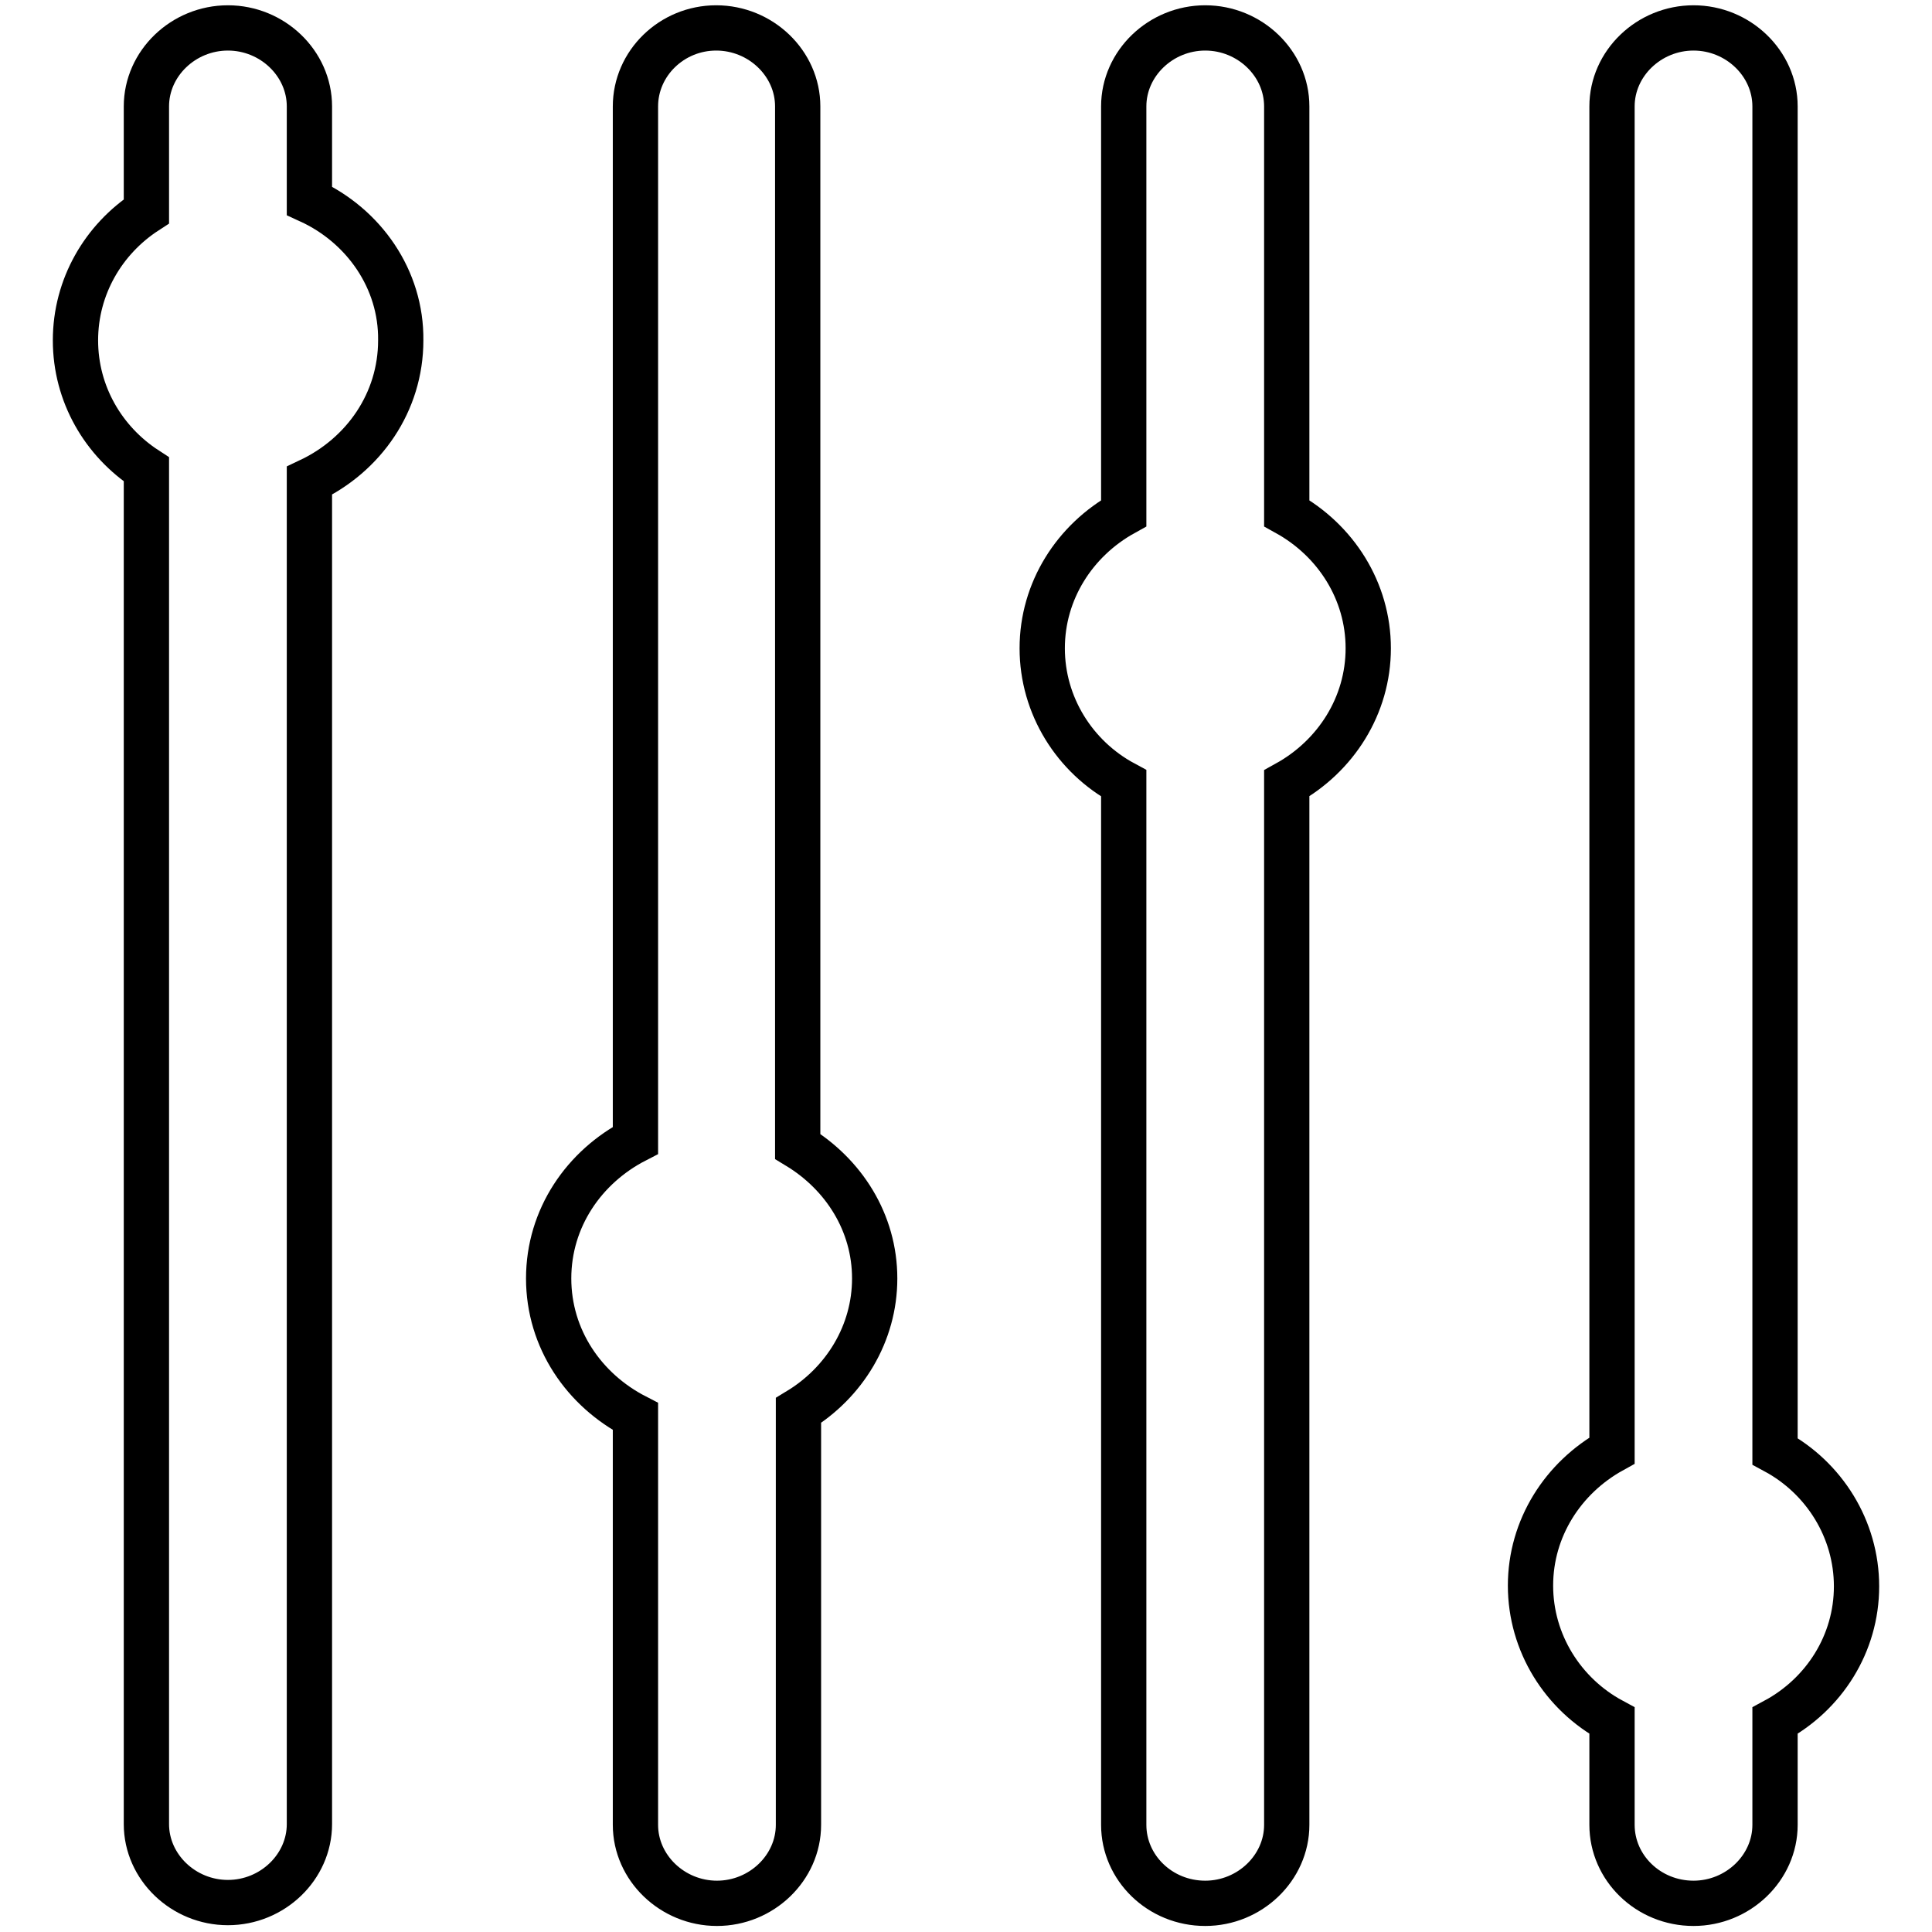 <?xml version="1.0" encoding="utf-8"?>
<!-- Svg Vector Icons : http://www.onlinewebfonts.com/icon -->
<!DOCTYPE svg PUBLIC "-//W3C//DTD SVG 1.1//EN" "http://www.w3.org/Graphics/SVG/1.1/DTD/svg11.dtd">
<svg version="1.1" xmlns="http://www.w3.org/2000/svg" xmlns:xlink="http://www.w3.org/1999/xlink" x="0px" y="0px" viewBox="0 0 256 256" enable-background="new 0 0 256 256" xml:space="preserve">
<g> <path stroke-width="6" fill-opacity="0" stroke="#000000"  d="M41,26.6V14.1c0-5.7-4.9-10.4-10.8-10.4c-5.9,0-10.8,4.7-10.8,10.4v13.9c-5.7,3.7-9.4,10-9.4,17.1 s3.7,13.4,9.4,17.1v179.5c0,5.7,4.9,10.4,10.8,10.4c5.9,0,10.8-4.7,10.8-10.4v-178c7.2-3.4,12.1-10.4,12.1-18.6 C53.2,37,48.2,29.9,41,26.6z M105.7,151.9V14.1c0-5.7-4.9-10.4-10.8-10.4S84.2,8.4,84.2,14.1v137c-6.8,3.5-11.5,10.3-11.5,18.3 c0,8,4.7,14.8,11.5,18.3v54.1c0,5.7,4.9,10.4,10.8,10.4s10.8-4.7,10.8-10.4v-54.9c6.1-3.7,10.1-10.2,10.1-17.5 C115.9,162,111.8,155.6,105.7,151.9z M170.5,68V14.1c0-5.7-4.9-10.4-10.8-10.4c-5.9,0-10.8,4.7-10.8,10.4V68 c-6.5,3.6-10.8,10.3-10.8,17.9c0,7.6,4.3,14.4,10.8,17.9v138c0,5.7,4.8,10.4,10.8,10.4c5.9,0,10.8-4.7,10.8-10.4v-138 c6.5-3.6,10.8-10.3,10.8-17.9C181.3,78.3,177,71.6,170.5,68z M246,210.2c0-7.6-4.3-14.4-10.8-17.9V14.1c0-5.7-4.9-10.4-10.8-10.4 c-5.9,0-10.8,4.7-10.8,10.4v178.1c-6.5,3.6-10.8,10.3-10.8,17.9c0,7.6,4.3,14.4,10.8,17.9v13.8c0,5.7,4.8,10.4,10.8,10.4 c5.9,0,10.8-4.7,10.8-10.4v-13.8C241.7,224.5,246,217.8,246,210.2L246,210.2z"/></g>
</svg>